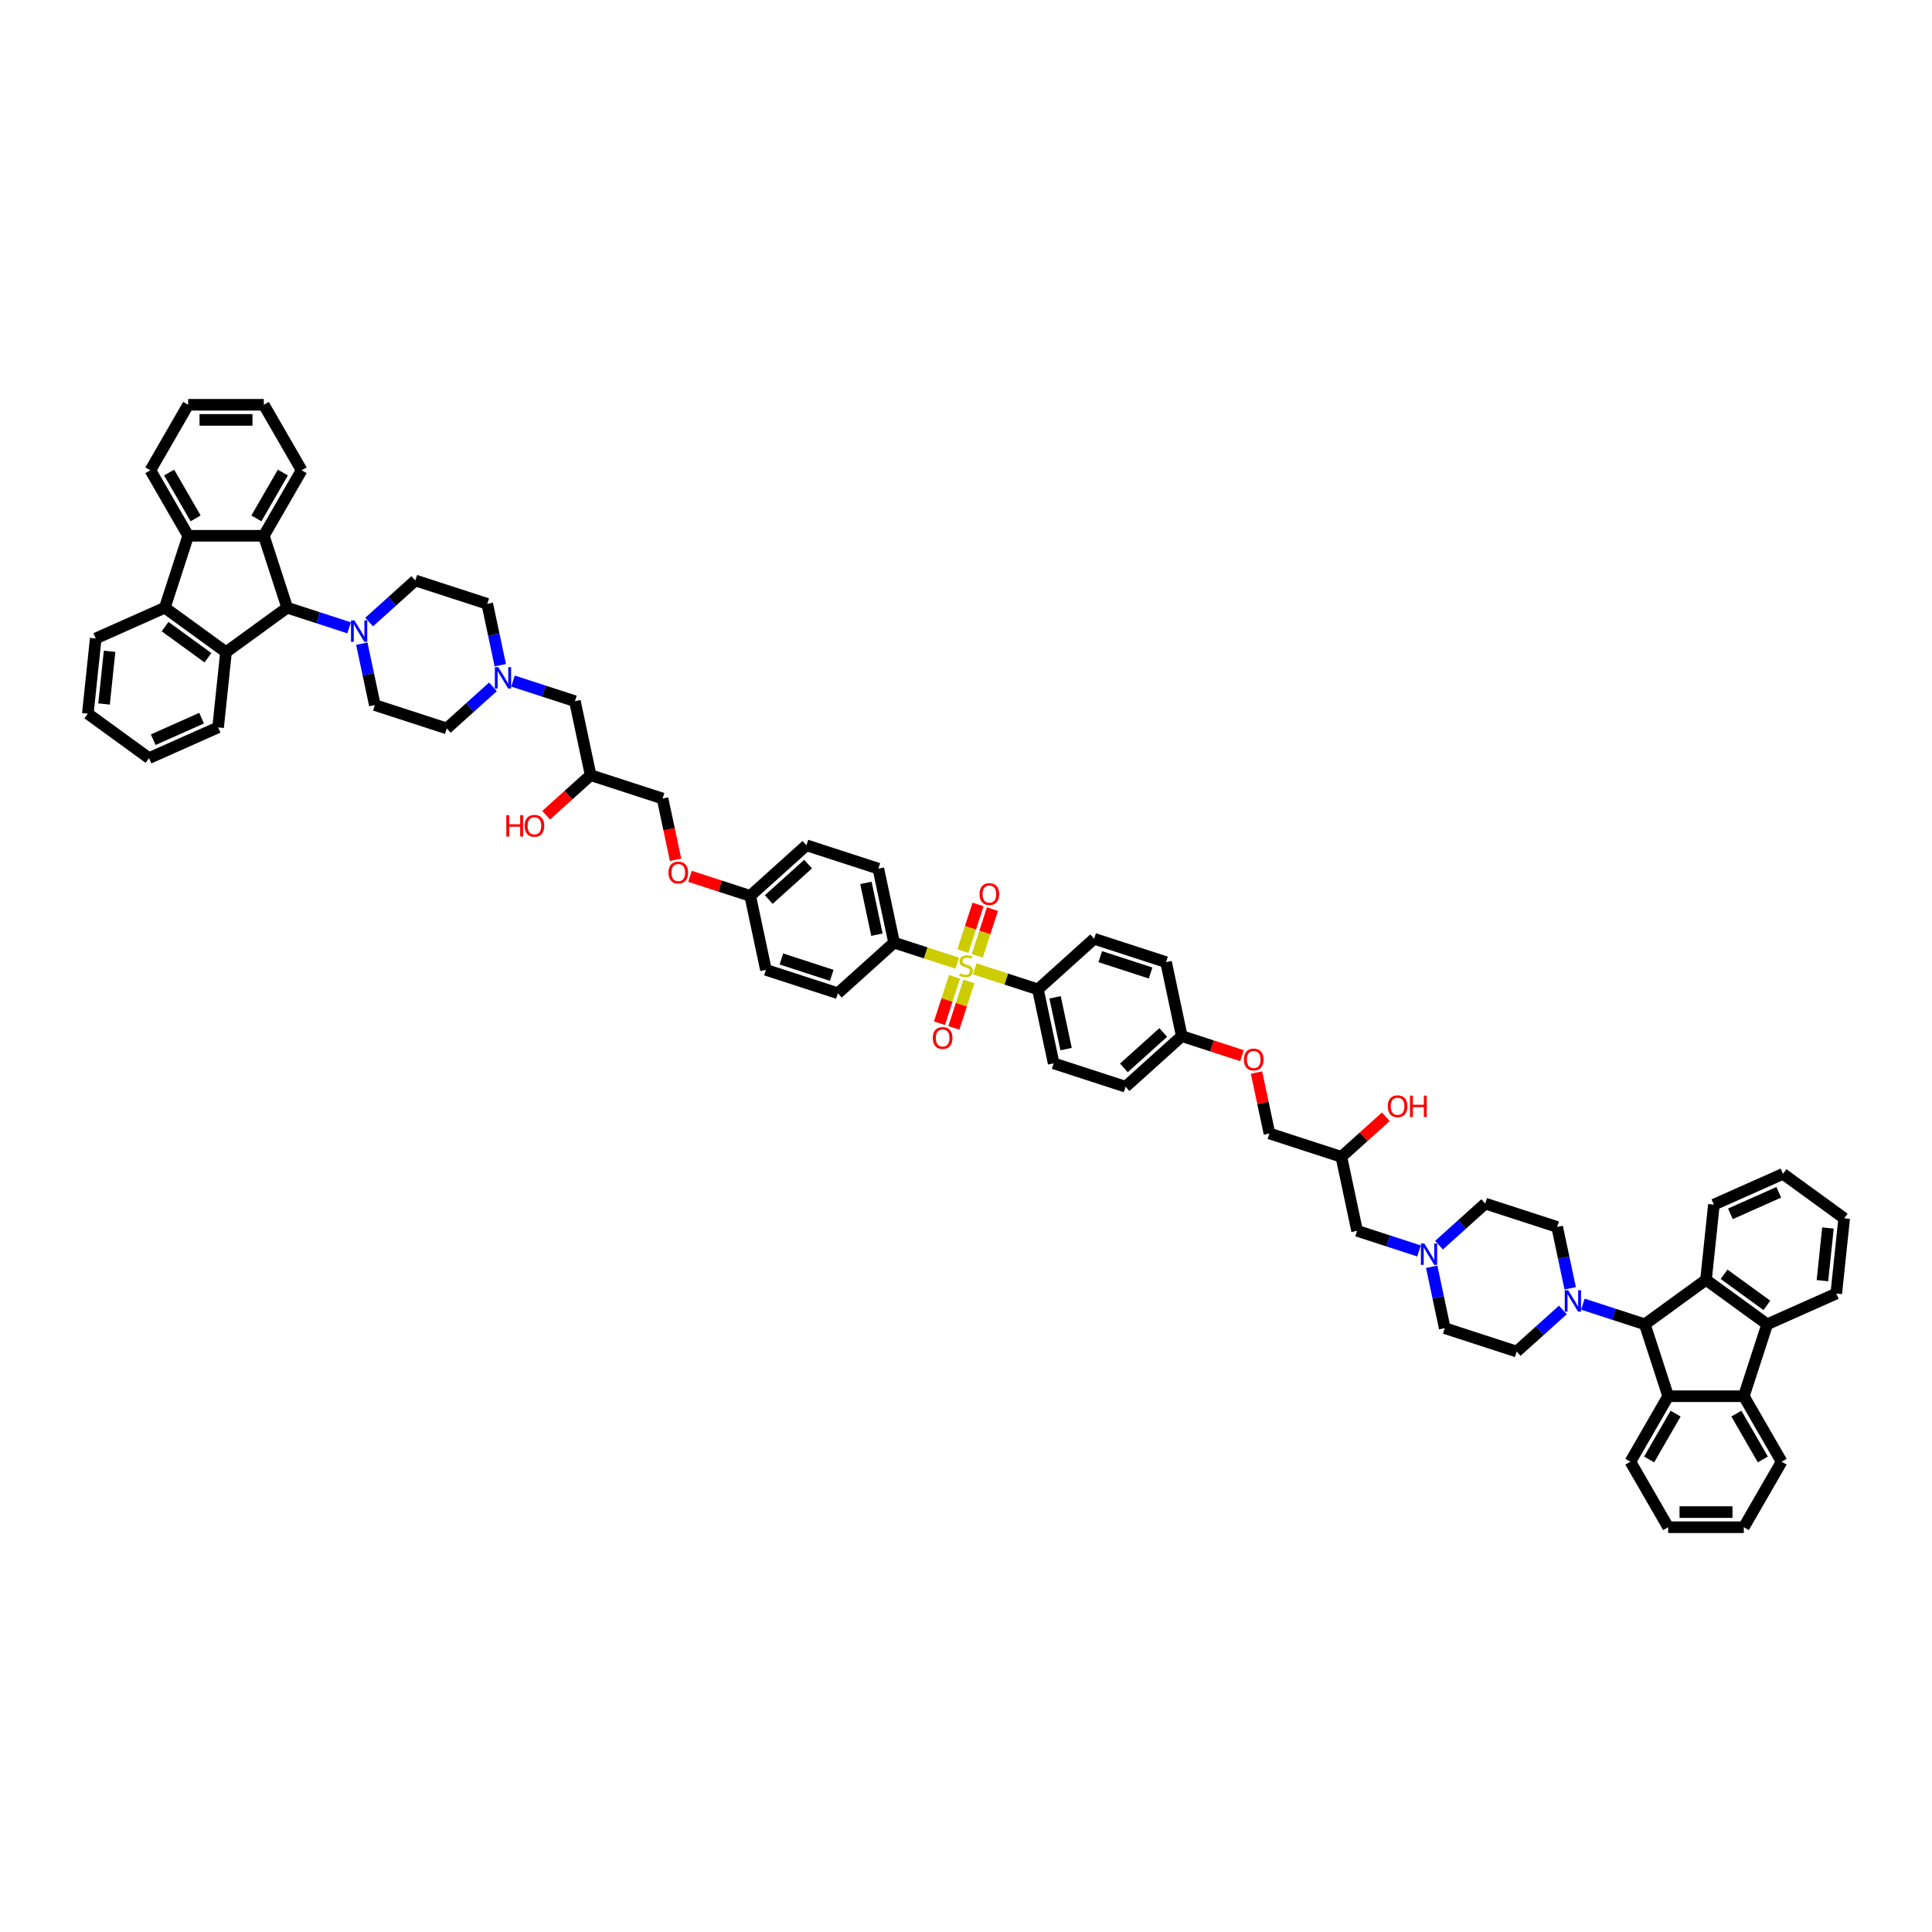 <?xml version='1.0' encoding='iso-8859-1'?>
<svg version='1.1' baseProfile='full'
              xmlns='http://www.w3.org/2000/svg'
                      xmlns:rdkit='http://www.rdkit.org/xml'
                      xmlns:xlink='http://www.w3.org/1999/xlink'
                  xml:space='preserve'
width='1000px' height='1000px' viewBox='0 0 1000 1000'>
<!-- END OF HEADER -->
<rect style='opacity:1.0;fill:#FFFFFF;stroke:none' width='1000' height='1000' x='0' y='0'> </rect>
<path class='bond-12' d='M 504.533,501.473 L 520.882,506.785' style='fill:none;fill-rule:evenodd;stroke:#CCCC00;stroke-width:6px;stroke-linecap:butt;stroke-linejoin:miter;stroke-opacity:1' />
<path class='bond-12' d='M 520.882,506.785 L 537.23,512.097' style='fill:none;fill-rule:evenodd;stroke:#000000;stroke-width:6px;stroke-linecap:butt;stroke-linejoin:miter;stroke-opacity:1' />
<path class='bond-13' d='M 495.467,498.527 L 479.118,493.215' style='fill:none;fill-rule:evenodd;stroke:#CCCC00;stroke-width:6px;stroke-linecap:butt;stroke-linejoin:miter;stroke-opacity:1' />
<path class='bond-13' d='M 479.118,493.215 L 462.77,487.903' style='fill:none;fill-rule:evenodd;stroke:#000000;stroke-width:6px;stroke-linecap:butt;stroke-linejoin:miter;stroke-opacity:1' />
<path class='bond-16' d='M 505.837,494.704 L 509.759,482.634' style='fill:none;fill-rule:evenodd;stroke:#CCCC00;stroke-width:6px;stroke-linecap:butt;stroke-linejoin:miter;stroke-opacity:1' />
<path class='bond-16' d='M 509.759,482.634 L 513.68,470.565' style='fill:none;fill-rule:evenodd;stroke:#FF0000;stroke-width:6px;stroke-linecap:butt;stroke-linejoin:miter;stroke-opacity:1' />
<path class='bond-16' d='M 498.391,492.284 L 502.312,480.215' style='fill:none;fill-rule:evenodd;stroke:#CCCC00;stroke-width:6px;stroke-linecap:butt;stroke-linejoin:miter;stroke-opacity:1' />
<path class='bond-16' d='M 502.312,480.215 L 506.234,468.146' style='fill:none;fill-rule:evenodd;stroke:#FF0000;stroke-width:6px;stroke-linecap:butt;stroke-linejoin:miter;stroke-opacity:1' />
<path class='bond-17' d='M 494.066,505.594 L 490.164,517.605' style='fill:none;fill-rule:evenodd;stroke:#CCCC00;stroke-width:6px;stroke-linecap:butt;stroke-linejoin:miter;stroke-opacity:1' />
<path class='bond-17' d='M 490.164,517.605 L 486.261,529.615' style='fill:none;fill-rule:evenodd;stroke:#FF0000;stroke-width:6px;stroke-linecap:butt;stroke-linejoin:miter;stroke-opacity:1' />
<path class='bond-17' d='M 501.512,508.013 L 497.61,520.024' style='fill:none;fill-rule:evenodd;stroke:#CCCC00;stroke-width:6px;stroke-linecap:butt;stroke-linejoin:miter;stroke-opacity:1' />
<path class='bond-17' d='M 497.61,520.024 L 493.707,532.035' style='fill:none;fill-rule:evenodd;stroke:#FF0000;stroke-width:6px;stroke-linecap:butt;stroke-linejoin:miter;stroke-opacity:1' />
<path class='bond-0' d='M 851.351,685.454 L 835.328,680.247' style='fill:none;fill-rule:evenodd;stroke:#000000;stroke-width:6px;stroke-linecap:butt;stroke-linejoin:miter;stroke-opacity:1' />
<path class='bond-0' d='M 835.328,680.247 L 819.304,675.041' style='fill:none;fill-rule:evenodd;stroke:#0000FF;stroke-width:6px;stroke-linecap:butt;stroke-linejoin:miter;stroke-opacity:1' />
<path class='bond-2' d='M 851.351,685.454 L 863.448,722.684' style='fill:none;fill-rule:evenodd;stroke:#000000;stroke-width:6px;stroke-linecap:butt;stroke-linejoin:miter;stroke-opacity:1' />
<path class='bond-5' d='M 851.351,685.454 L 883.022,662.444' style='fill:none;fill-rule:evenodd;stroke:#000000;stroke-width:6px;stroke-linecap:butt;stroke-linejoin:miter;stroke-opacity:1' />
<path class='bond-1' d='M 148.649,314.546 L 164.672,319.753' style='fill:none;fill-rule:evenodd;stroke:#000000;stroke-width:6px;stroke-linecap:butt;stroke-linejoin:miter;stroke-opacity:1' />
<path class='bond-1' d='M 164.672,319.753 L 180.696,324.959' style='fill:none;fill-rule:evenodd;stroke:#0000FF;stroke-width:6px;stroke-linecap:butt;stroke-linejoin:miter;stroke-opacity:1' />
<path class='bond-3' d='M 148.649,314.546 L 136.552,277.316' style='fill:none;fill-rule:evenodd;stroke:#000000;stroke-width:6px;stroke-linecap:butt;stroke-linejoin:miter;stroke-opacity:1' />
<path class='bond-4' d='M 148.649,314.546 L 116.978,337.556' style='fill:none;fill-rule:evenodd;stroke:#000000;stroke-width:6px;stroke-linecap:butt;stroke-linejoin:miter;stroke-opacity:1' />
<path class='bond-7' d='M 863.448,722.684 L 902.595,722.684' style='fill:none;fill-rule:evenodd;stroke:#000000;stroke-width:6px;stroke-linecap:butt;stroke-linejoin:miter;stroke-opacity:1' />
<path class='bond-42' d='M 863.448,722.684 L 843.875,756.586' style='fill:none;fill-rule:evenodd;stroke:#000000;stroke-width:6px;stroke-linecap:butt;stroke-linejoin:miter;stroke-opacity:1' />
<path class='bond-42' d='M 867.293,731.684 L 853.591,755.415' style='fill:none;fill-rule:evenodd;stroke:#000000;stroke-width:6px;stroke-linecap:butt;stroke-linejoin:miter;stroke-opacity:1' />
<path class='bond-6' d='M 136.552,277.316 L 97.405,277.316' style='fill:none;fill-rule:evenodd;stroke:#000000;stroke-width:6px;stroke-linecap:butt;stroke-linejoin:miter;stroke-opacity:1' />
<path class='bond-40' d='M 136.552,277.316 L 156.125,243.414' style='fill:none;fill-rule:evenodd;stroke:#000000;stroke-width:6px;stroke-linecap:butt;stroke-linejoin:miter;stroke-opacity:1' />
<path class='bond-40' d='M 132.707,268.316 L 146.409,244.585' style='fill:none;fill-rule:evenodd;stroke:#000000;stroke-width:6px;stroke-linecap:butt;stroke-linejoin:miter;stroke-opacity:1' />
<path class='bond-9' d='M 116.978,337.556 L 85.308,314.546' style='fill:none;fill-rule:evenodd;stroke:#000000;stroke-width:6px;stroke-linecap:butt;stroke-linejoin:miter;stroke-opacity:1' />
<path class='bond-9' d='M 107.626,340.438 L 85.457,324.332' style='fill:none;fill-rule:evenodd;stroke:#000000;stroke-width:6px;stroke-linecap:butt;stroke-linejoin:miter;stroke-opacity:1' />
<path class='bond-41' d='M 116.978,337.556 L 112.887,376.488' style='fill:none;fill-rule:evenodd;stroke:#000000;stroke-width:6px;stroke-linecap:butt;stroke-linejoin:miter;stroke-opacity:1' />
<path class='bond-8' d='M 883.022,662.444 L 914.692,685.454' style='fill:none;fill-rule:evenodd;stroke:#000000;stroke-width:6px;stroke-linecap:butt;stroke-linejoin:miter;stroke-opacity:1' />
<path class='bond-8' d='M 892.374,659.562 L 914.543,675.668' style='fill:none;fill-rule:evenodd;stroke:#000000;stroke-width:6px;stroke-linecap:butt;stroke-linejoin:miter;stroke-opacity:1' />
<path class='bond-43' d='M 883.022,662.444 L 887.113,623.512' style='fill:none;fill-rule:evenodd;stroke:#000000;stroke-width:6px;stroke-linecap:butt;stroke-linejoin:miter;stroke-opacity:1' />
<path class='bond-51' d='M 97.405,277.316 L 77.832,243.414' style='fill:none;fill-rule:evenodd;stroke:#000000;stroke-width:6px;stroke-linecap:butt;stroke-linejoin:miter;stroke-opacity:1' />
<path class='bond-51' d='M 101.25,268.316 L 87.549,244.585' style='fill:none;fill-rule:evenodd;stroke:#000000;stroke-width:6px;stroke-linecap:butt;stroke-linejoin:miter;stroke-opacity:1' />
<path class='bond-66' d='M 97.405,277.316 L 85.308,314.546' style='fill:none;fill-rule:evenodd;stroke:#000000;stroke-width:6px;stroke-linecap:butt;stroke-linejoin:miter;stroke-opacity:1' />
<path class='bond-49' d='M 902.595,722.684 L 922.168,756.586' style='fill:none;fill-rule:evenodd;stroke:#000000;stroke-width:6px;stroke-linecap:butt;stroke-linejoin:miter;stroke-opacity:1' />
<path class='bond-49' d='M 898.75,731.684 L 912.452,755.415' style='fill:none;fill-rule:evenodd;stroke:#000000;stroke-width:6px;stroke-linecap:butt;stroke-linejoin:miter;stroke-opacity:1' />
<path class='bond-67' d='M 902.595,722.684 L 914.692,685.454' style='fill:none;fill-rule:evenodd;stroke:#000000;stroke-width:6px;stroke-linecap:butt;stroke-linejoin:miter;stroke-opacity:1' />
<path class='bond-50' d='M 914.692,685.454 L 950.454,669.532' style='fill:none;fill-rule:evenodd;stroke:#000000;stroke-width:6px;stroke-linecap:butt;stroke-linejoin:miter;stroke-opacity:1' />
<path class='bond-48' d='M 85.308,314.546 L 49.547,330.468' style='fill:none;fill-rule:evenodd;stroke:#000000;stroke-width:6px;stroke-linecap:butt;stroke-linejoin:miter;stroke-opacity:1' />
<path class='bond-10' d='M 812.735,666.835 L 809.358,650.951' style='fill:none;fill-rule:evenodd;stroke:#0000FF;stroke-width:6px;stroke-linecap:butt;stroke-linejoin:miter;stroke-opacity:1' />
<path class='bond-10' d='M 809.358,650.951 L 805.982,635.066' style='fill:none;fill-rule:evenodd;stroke:#000000;stroke-width:6px;stroke-linecap:butt;stroke-linejoin:miter;stroke-opacity:1' />
<path class='bond-65' d='M 808.938,678.024 L 796.984,688.787' style='fill:none;fill-rule:evenodd;stroke:#0000FF;stroke-width:6px;stroke-linecap:butt;stroke-linejoin:miter;stroke-opacity:1' />
<path class='bond-65' d='M 796.984,688.787 L 785.03,699.551' style='fill:none;fill-rule:evenodd;stroke:#000000;stroke-width:6px;stroke-linecap:butt;stroke-linejoin:miter;stroke-opacity:1' />
<path class='bond-11' d='M 187.265,333.165 L 190.642,349.049' style='fill:none;fill-rule:evenodd;stroke:#0000FF;stroke-width:6px;stroke-linecap:butt;stroke-linejoin:miter;stroke-opacity:1' />
<path class='bond-11' d='M 190.642,349.049 L 194.018,364.934' style='fill:none;fill-rule:evenodd;stroke:#000000;stroke-width:6px;stroke-linecap:butt;stroke-linejoin:miter;stroke-opacity:1' />
<path class='bond-64' d='M 191.062,321.976 L 203.016,311.213' style='fill:none;fill-rule:evenodd;stroke:#0000FF;stroke-width:6px;stroke-linecap:butt;stroke-linejoin:miter;stroke-opacity:1' />
<path class='bond-64' d='M 203.016,311.213 L 214.97,300.449' style='fill:none;fill-rule:evenodd;stroke:#000000;stroke-width:6px;stroke-linecap:butt;stroke-linejoin:miter;stroke-opacity:1' />
<path class='bond-24' d='M 537.23,512.097 L 545.369,550.388' style='fill:none;fill-rule:evenodd;stroke:#000000;stroke-width:6px;stroke-linecap:butt;stroke-linejoin:miter;stroke-opacity:1' />
<path class='bond-24' d='M 546.109,516.213 L 551.807,543.016' style='fill:none;fill-rule:evenodd;stroke:#000000;stroke-width:6px;stroke-linecap:butt;stroke-linejoin:miter;stroke-opacity:1' />
<path class='bond-26' d='M 537.23,512.097 L 566.322,485.903' style='fill:none;fill-rule:evenodd;stroke:#000000;stroke-width:6px;stroke-linecap:butt;stroke-linejoin:miter;stroke-opacity:1' />
<path class='bond-25' d='M 462.77,487.903 L 454.631,449.612' style='fill:none;fill-rule:evenodd;stroke:#000000;stroke-width:6px;stroke-linecap:butt;stroke-linejoin:miter;stroke-opacity:1' />
<path class='bond-25' d='M 453.891,483.787 L 448.193,456.984' style='fill:none;fill-rule:evenodd;stroke:#000000;stroke-width:6px;stroke-linecap:butt;stroke-linejoin:miter;stroke-opacity:1' />
<path class='bond-27' d='M 462.77,487.903 L 433.678,514.097' style='fill:none;fill-rule:evenodd;stroke:#000000;stroke-width:6px;stroke-linecap:butt;stroke-linejoin:miter;stroke-opacity:1' />
<path class='bond-14' d='M 265.523,352.521 L 281.546,357.727' style='fill:none;fill-rule:evenodd;stroke:#0000FF;stroke-width:6px;stroke-linecap:butt;stroke-linejoin:miter;stroke-opacity:1' />
<path class='bond-14' d='M 281.546,357.727 L 297.57,362.934' style='fill:none;fill-rule:evenodd;stroke:#000000;stroke-width:6px;stroke-linecap:butt;stroke-linejoin:miter;stroke-opacity:1' />
<path class='bond-29' d='M 258.953,344.315 L 255.577,328.431' style='fill:none;fill-rule:evenodd;stroke:#0000FF;stroke-width:6px;stroke-linecap:butt;stroke-linejoin:miter;stroke-opacity:1' />
<path class='bond-29' d='M 255.577,328.431 L 252.201,312.546' style='fill:none;fill-rule:evenodd;stroke:#000000;stroke-width:6px;stroke-linecap:butt;stroke-linejoin:miter;stroke-opacity:1' />
<path class='bond-31' d='M 255.157,355.504 L 243.203,366.267' style='fill:none;fill-rule:evenodd;stroke:#0000FF;stroke-width:6px;stroke-linecap:butt;stroke-linejoin:miter;stroke-opacity:1' />
<path class='bond-31' d='M 243.203,366.267 L 231.248,377.031' style='fill:none;fill-rule:evenodd;stroke:#000000;stroke-width:6px;stroke-linecap:butt;stroke-linejoin:miter;stroke-opacity:1' />
<path class='bond-15' d='M 734.477,647.479 L 718.454,642.273' style='fill:none;fill-rule:evenodd;stroke:#0000FF;stroke-width:6px;stroke-linecap:butt;stroke-linejoin:miter;stroke-opacity:1' />
<path class='bond-15' d='M 718.454,642.273 L 702.43,637.066' style='fill:none;fill-rule:evenodd;stroke:#000000;stroke-width:6px;stroke-linecap:butt;stroke-linejoin:miter;stroke-opacity:1' />
<path class='bond-28' d='M 741.047,655.685 L 744.423,671.569' style='fill:none;fill-rule:evenodd;stroke:#0000FF;stroke-width:6px;stroke-linecap:butt;stroke-linejoin:miter;stroke-opacity:1' />
<path class='bond-28' d='M 744.423,671.569 L 747.799,687.454' style='fill:none;fill-rule:evenodd;stroke:#000000;stroke-width:6px;stroke-linecap:butt;stroke-linejoin:miter;stroke-opacity:1' />
<path class='bond-30' d='M 744.843,644.496 L 756.797,633.733' style='fill:none;fill-rule:evenodd;stroke:#0000FF;stroke-width:6px;stroke-linecap:butt;stroke-linejoin:miter;stroke-opacity:1' />
<path class='bond-30' d='M 756.797,633.733 L 768.752,622.969' style='fill:none;fill-rule:evenodd;stroke:#000000;stroke-width:6px;stroke-linecap:butt;stroke-linejoin:miter;stroke-opacity:1' />
<path class='bond-18' d='M 214.97,300.449 L 252.201,312.546' style='fill:none;fill-rule:evenodd;stroke:#000000;stroke-width:6px;stroke-linecap:butt;stroke-linejoin:miter;stroke-opacity:1' />
<path class='bond-19' d='M 805.982,635.066 L 768.752,622.969' style='fill:none;fill-rule:evenodd;stroke:#000000;stroke-width:6px;stroke-linecap:butt;stroke-linejoin:miter;stroke-opacity:1' />
<path class='bond-20' d='M 194.018,364.934 L 231.248,377.031' style='fill:none;fill-rule:evenodd;stroke:#000000;stroke-width:6px;stroke-linecap:butt;stroke-linejoin:miter;stroke-opacity:1' />
<path class='bond-21' d='M 785.03,699.551 L 747.799,687.454' style='fill:none;fill-rule:evenodd;stroke:#000000;stroke-width:6px;stroke-linecap:butt;stroke-linejoin:miter;stroke-opacity:1' />
<path class='bond-22' d='M 297.57,362.934 L 305.709,401.225' style='fill:none;fill-rule:evenodd;stroke:#000000;stroke-width:6px;stroke-linecap:butt;stroke-linejoin:miter;stroke-opacity:1' />
<path class='bond-23' d='M 702.43,637.066 L 694.291,598.775' style='fill:none;fill-rule:evenodd;stroke:#000000;stroke-width:6px;stroke-linecap:butt;stroke-linejoin:miter;stroke-opacity:1' />
<path class='bond-45' d='M 545.369,550.388 L 582.6,562.485' style='fill:none;fill-rule:evenodd;stroke:#000000;stroke-width:6px;stroke-linecap:butt;stroke-linejoin:miter;stroke-opacity:1' />
<path class='bond-44' d='M 454.631,449.612 L 417.4,437.515' style='fill:none;fill-rule:evenodd;stroke:#000000;stroke-width:6px;stroke-linecap:butt;stroke-linejoin:miter;stroke-opacity:1' />
<path class='bond-47' d='M 566.322,485.903 L 603.552,498' style='fill:none;fill-rule:evenodd;stroke:#000000;stroke-width:6px;stroke-linecap:butt;stroke-linejoin:miter;stroke-opacity:1' />
<path class='bond-47' d='M 569.487,495.163 L 595.548,503.631' style='fill:none;fill-rule:evenodd;stroke:#000000;stroke-width:6px;stroke-linecap:butt;stroke-linejoin:miter;stroke-opacity:1' />
<path class='bond-46' d='M 433.678,514.097 L 396.448,502' style='fill:none;fill-rule:evenodd;stroke:#000000;stroke-width:6px;stroke-linecap:butt;stroke-linejoin:miter;stroke-opacity:1' />
<path class='bond-46' d='M 430.513,504.837 L 404.452,496.369' style='fill:none;fill-rule:evenodd;stroke:#000000;stroke-width:6px;stroke-linecap:butt;stroke-linejoin:miter;stroke-opacity:1' />
<path class='bond-32' d='M 357.146,453.584 L 372.727,458.647' style='fill:none;fill-rule:evenodd;stroke:#FF0000;stroke-width:6px;stroke-linecap:butt;stroke-linejoin:miter;stroke-opacity:1' />
<path class='bond-32' d='M 372.727,458.647 L 388.309,463.709' style='fill:none;fill-rule:evenodd;stroke:#000000;stroke-width:6px;stroke-linecap:butt;stroke-linejoin:miter;stroke-opacity:1' />
<path class='bond-38' d='M 349.679,445.028 L 346.309,429.175' style='fill:none;fill-rule:evenodd;stroke:#FF0000;stroke-width:6px;stroke-linecap:butt;stroke-linejoin:miter;stroke-opacity:1' />
<path class='bond-38' d='M 346.309,429.175 L 342.939,413.322' style='fill:none;fill-rule:evenodd;stroke:#000000;stroke-width:6px;stroke-linecap:butt;stroke-linejoin:miter;stroke-opacity:1' />
<path class='bond-33' d='M 642.854,546.416 L 627.273,541.353' style='fill:none;fill-rule:evenodd;stroke:#FF0000;stroke-width:6px;stroke-linecap:butt;stroke-linejoin:miter;stroke-opacity:1' />
<path class='bond-33' d='M 627.273,541.353 L 611.691,536.291' style='fill:none;fill-rule:evenodd;stroke:#000000;stroke-width:6px;stroke-linecap:butt;stroke-linejoin:miter;stroke-opacity:1' />
<path class='bond-39' d='M 650.358,555.144 L 653.709,570.911' style='fill:none;fill-rule:evenodd;stroke:#FF0000;stroke-width:6px;stroke-linecap:butt;stroke-linejoin:miter;stroke-opacity:1' />
<path class='bond-39' d='M 653.709,570.911 L 657.061,586.678' style='fill:none;fill-rule:evenodd;stroke:#000000;stroke-width:6px;stroke-linecap:butt;stroke-linejoin:miter;stroke-opacity:1' />
<path class='bond-34' d='M 694.291,598.775 L 657.061,586.678' style='fill:none;fill-rule:evenodd;stroke:#000000;stroke-width:6px;stroke-linecap:butt;stroke-linejoin:miter;stroke-opacity:1' />
<path class='bond-53' d='M 694.291,598.775 L 705.803,588.41' style='fill:none;fill-rule:evenodd;stroke:#000000;stroke-width:6px;stroke-linecap:butt;stroke-linejoin:miter;stroke-opacity:1' />
<path class='bond-53' d='M 705.803,588.41 L 717.315,578.045' style='fill:none;fill-rule:evenodd;stroke:#FF0000;stroke-width:6px;stroke-linecap:butt;stroke-linejoin:miter;stroke-opacity:1' />
<path class='bond-35' d='M 305.709,401.225 L 342.939,413.322' style='fill:none;fill-rule:evenodd;stroke:#000000;stroke-width:6px;stroke-linecap:butt;stroke-linejoin:miter;stroke-opacity:1' />
<path class='bond-52' d='M 305.709,401.225 L 294.197,411.59' style='fill:none;fill-rule:evenodd;stroke:#000000;stroke-width:6px;stroke-linecap:butt;stroke-linejoin:miter;stroke-opacity:1' />
<path class='bond-52' d='M 294.197,411.59 L 282.685,421.955' style='fill:none;fill-rule:evenodd;stroke:#FF0000;stroke-width:6px;stroke-linecap:butt;stroke-linejoin:miter;stroke-opacity:1' />
<path class='bond-36' d='M 388.309,463.709 L 396.448,502' style='fill:none;fill-rule:evenodd;stroke:#000000;stroke-width:6px;stroke-linecap:butt;stroke-linejoin:miter;stroke-opacity:1' />
<path class='bond-62' d='M 388.309,463.709 L 417.4,437.515' style='fill:none;fill-rule:evenodd;stroke:#000000;stroke-width:6px;stroke-linecap:butt;stroke-linejoin:miter;stroke-opacity:1' />
<path class='bond-62' d='M 397.911,465.599 L 418.275,447.263' style='fill:none;fill-rule:evenodd;stroke:#000000;stroke-width:6px;stroke-linecap:butt;stroke-linejoin:miter;stroke-opacity:1' />
<path class='bond-37' d='M 611.691,536.291 L 603.552,498' style='fill:none;fill-rule:evenodd;stroke:#000000;stroke-width:6px;stroke-linecap:butt;stroke-linejoin:miter;stroke-opacity:1' />
<path class='bond-63' d='M 611.691,536.291 L 582.6,562.485' style='fill:none;fill-rule:evenodd;stroke:#000000;stroke-width:6px;stroke-linecap:butt;stroke-linejoin:miter;stroke-opacity:1' />
<path class='bond-63' d='M 602.089,534.401 L 581.725,552.737' style='fill:none;fill-rule:evenodd;stroke:#000000;stroke-width:6px;stroke-linecap:butt;stroke-linejoin:miter;stroke-opacity:1' />
<path class='bond-57' d='M 156.125,243.414 L 136.552,209.512' style='fill:none;fill-rule:evenodd;stroke:#000000;stroke-width:6px;stroke-linecap:butt;stroke-linejoin:miter;stroke-opacity:1' />
<path class='bond-55' d='M 112.887,376.488 L 77.125,392.41' style='fill:none;fill-rule:evenodd;stroke:#000000;stroke-width:6px;stroke-linecap:butt;stroke-linejoin:miter;stroke-opacity:1' />
<path class='bond-55' d='M 104.338,371.724 L 79.304,382.869' style='fill:none;fill-rule:evenodd;stroke:#000000;stroke-width:6px;stroke-linecap:butt;stroke-linejoin:miter;stroke-opacity:1' />
<path class='bond-56' d='M 843.875,756.586 L 863.448,790.488' style='fill:none;fill-rule:evenodd;stroke:#000000;stroke-width:6px;stroke-linecap:butt;stroke-linejoin:miter;stroke-opacity:1' />
<path class='bond-54' d='M 887.113,623.512 L 922.875,607.59' style='fill:none;fill-rule:evenodd;stroke:#000000;stroke-width:6px;stroke-linecap:butt;stroke-linejoin:miter;stroke-opacity:1' />
<path class='bond-54' d='M 895.662,628.276 L 920.696,617.131' style='fill:none;fill-rule:evenodd;stroke:#000000;stroke-width:6px;stroke-linecap:butt;stroke-linejoin:miter;stroke-opacity:1' />
<path class='bond-68' d='M 49.547,330.468 L 45.455,369.4' style='fill:none;fill-rule:evenodd;stroke:#000000;stroke-width:6px;stroke-linecap:butt;stroke-linejoin:miter;stroke-opacity:1' />
<path class='bond-68' d='M 56.719,337.127 L 53.855,364.379' style='fill:none;fill-rule:evenodd;stroke:#000000;stroke-width:6px;stroke-linecap:butt;stroke-linejoin:miter;stroke-opacity:1' />
<path class='bond-71' d='M 922.168,756.586 L 902.595,790.488' style='fill:none;fill-rule:evenodd;stroke:#000000;stroke-width:6px;stroke-linecap:butt;stroke-linejoin:miter;stroke-opacity:1' />
<path class='bond-70' d='M 950.454,669.532 L 954.545,630.6' style='fill:none;fill-rule:evenodd;stroke:#000000;stroke-width:6px;stroke-linecap:butt;stroke-linejoin:miter;stroke-opacity:1' />
<path class='bond-70' d='M 943.281,662.873 L 946.145,635.621' style='fill:none;fill-rule:evenodd;stroke:#000000;stroke-width:6px;stroke-linecap:butt;stroke-linejoin:miter;stroke-opacity:1' />
<path class='bond-69' d='M 77.832,243.414 L 97.405,209.512' style='fill:none;fill-rule:evenodd;stroke:#000000;stroke-width:6px;stroke-linecap:butt;stroke-linejoin:miter;stroke-opacity:1' />
<path class='bond-61' d='M 922.875,607.59 L 954.545,630.6' style='fill:none;fill-rule:evenodd;stroke:#000000;stroke-width:6px;stroke-linecap:butt;stroke-linejoin:miter;stroke-opacity:1' />
<path class='bond-58' d='M 77.125,392.41 L 45.455,369.4' style='fill:none;fill-rule:evenodd;stroke:#000000;stroke-width:6px;stroke-linecap:butt;stroke-linejoin:miter;stroke-opacity:1' />
<path class='bond-59' d='M 863.448,790.488 L 902.595,790.488' style='fill:none;fill-rule:evenodd;stroke:#000000;stroke-width:6px;stroke-linecap:butt;stroke-linejoin:miter;stroke-opacity:1' />
<path class='bond-59' d='M 869.32,782.658 L 896.723,782.658' style='fill:none;fill-rule:evenodd;stroke:#000000;stroke-width:6px;stroke-linecap:butt;stroke-linejoin:miter;stroke-opacity:1' />
<path class='bond-60' d='M 136.552,209.512 L 97.405,209.512' style='fill:none;fill-rule:evenodd;stroke:#000000;stroke-width:6px;stroke-linecap:butt;stroke-linejoin:miter;stroke-opacity:1' />
<path class='bond-60' d='M 130.68,217.342 L 103.277,217.342' style='fill:none;fill-rule:evenodd;stroke:#000000;stroke-width:6px;stroke-linecap:butt;stroke-linejoin:miter;stroke-opacity:1' />
<path  class='atom-0' d='M 496.868 503.805
Q 496.994 503.852, 497.51 504.071
Q 498.027 504.29, 498.591 504.431
Q 499.17 504.557, 499.734 504.557
Q 500.783 504.557, 501.394 504.056
Q 502.004 503.539, 502.004 502.646
Q 502.004 502.036, 501.691 501.66
Q 501.394 501.284, 500.924 501.08
Q 500.454 500.877, 499.671 500.642
Q 498.685 500.344, 498.09 500.063
Q 497.51 499.781, 497.088 499.186
Q 496.68 498.591, 496.68 497.589
Q 496.68 496.195, 497.62 495.334
Q 498.575 494.473, 500.454 494.473
Q 501.738 494.473, 503.194 495.083
L 502.834 496.289
Q 501.503 495.741, 500.501 495.741
Q 499.421 495.741, 498.826 496.195
Q 498.231 496.633, 498.246 497.401
Q 498.246 497.996, 498.544 498.356
Q 498.857 498.716, 499.295 498.92
Q 499.749 499.123, 500.501 499.358
Q 501.503 499.671, 502.098 499.984
Q 502.693 500.298, 503.116 500.94
Q 503.554 501.566, 503.554 502.646
Q 503.554 504.181, 502.521 505.011
Q 501.503 505.825, 499.796 505.825
Q 498.81 505.825, 498.058 505.606
Q 497.322 505.402, 496.446 505.042
L 496.868 503.805
' fill='#CCCC00'/>
<path  class='atom-11' d='M 811.671 667.814
L 815.303 673.686
Q 815.663 674.265, 816.243 675.314
Q 816.822 676.363, 816.853 676.426
L 816.853 667.814
L 818.325 667.814
L 818.325 678.9
L 816.807 678.9
L 812.908 672.48
Q 812.453 671.728, 811.968 670.867
Q 811.498 670.006, 811.357 669.74
L 811.357 678.9
L 809.917 678.9
L 809.917 667.814
L 811.671 667.814
' fill='#0000FF'/>
<path  class='atom-12' d='M 183.428 321.1
L 187.061 326.972
Q 187.421 327.551, 188.001 328.6
Q 188.58 329.65, 188.611 329.712
L 188.611 321.1
L 190.083 321.1
L 190.083 332.186
L 188.564 332.186
L 184.665 325.766
Q 184.211 325.015, 183.726 324.153
Q 183.256 323.292, 183.115 323.026
L 183.115 332.186
L 181.675 332.186
L 181.675 321.1
L 183.428 321.1
' fill='#0000FF'/>
<path  class='atom-15' d='M 257.889 345.294
L 261.522 351.166
Q 261.882 351.745, 262.461 352.794
Q 263.041 353.843, 263.072 353.906
L 263.072 345.294
L 264.544 345.294
L 264.544 356.38
L 263.025 356.38
L 259.126 349.96
Q 258.672 349.208, 258.187 348.347
Q 257.717 347.486, 257.576 347.22
L 257.576 356.38
L 256.135 356.38
L 256.135 345.294
L 257.889 345.294
' fill='#0000FF'/>
<path  class='atom-16' d='M 737.21 643.62
L 740.843 649.492
Q 741.203 650.071, 741.782 651.12
Q 742.361 652.17, 742.393 652.232
L 742.393 643.62
L 743.865 643.62
L 743.865 654.706
L 742.346 654.706
L 738.447 648.286
Q 737.993 647.535, 737.507 646.673
Q 737.037 645.812, 736.897 645.546
L 736.897 654.706
L 735.456 654.706
L 735.456 643.62
L 737.21 643.62
' fill='#0000FF'/>
<path  class='atom-17' d='M 507.008 462.801
Q 507.008 460.139, 508.323 458.651
Q 509.638 457.164, 512.097 457.164
Q 514.555 457.164, 515.871 458.651
Q 517.186 460.139, 517.186 462.801
Q 517.186 465.494, 515.855 467.029
Q 514.524 468.548, 512.097 468.548
Q 509.654 468.548, 508.323 467.029
Q 507.008 465.51, 507.008 462.801
M 512.097 467.295
Q 513.788 467.295, 514.696 466.168
Q 515.62 465.024, 515.62 462.801
Q 515.62 460.624, 514.696 459.528
Q 513.788 458.417, 512.097 458.417
Q 510.406 458.417, 509.482 459.513
Q 508.574 460.609, 508.574 462.801
Q 508.574 465.04, 509.482 466.168
Q 510.406 467.295, 512.097 467.295
' fill='#FF0000'/>
<path  class='atom-18' d='M 482.814 537.262
Q 482.814 534.6, 484.129 533.112
Q 485.445 531.625, 487.903 531.625
Q 490.362 531.625, 491.677 533.112
Q 492.992 534.6, 492.992 537.262
Q 492.992 539.955, 491.661 541.49
Q 490.33 543.008, 487.903 543.008
Q 485.46 543.008, 484.129 541.49
Q 482.814 539.971, 482.814 537.262
M 487.903 541.756
Q 489.594 541.756, 490.502 540.628
Q 491.426 539.485, 491.426 537.262
Q 491.426 535.085, 490.502 533.989
Q 489.594 532.877, 487.903 532.877
Q 486.212 532.877, 485.288 533.973
Q 484.38 535.07, 484.38 537.262
Q 484.38 539.501, 485.288 540.628
Q 486.212 541.756, 487.903 541.756
' fill='#FF0000'/>
<path  class='atom-33' d='M 345.989 451.644
Q 345.989 448.982, 347.305 447.494
Q 348.62 446.007, 351.078 446.007
Q 353.537 446.007, 354.852 447.494
Q 356.167 448.982, 356.167 451.644
Q 356.167 454.337, 354.836 455.872
Q 353.506 457.39, 351.078 457.39
Q 348.636 457.39, 347.305 455.872
Q 345.989 454.353, 345.989 451.644
M 351.078 456.138
Q 352.77 456.138, 353.678 455.01
Q 354.602 453.867, 354.602 451.644
Q 354.602 449.467, 353.678 448.371
Q 352.77 447.259, 351.078 447.259
Q 349.387 447.259, 348.463 448.355
Q 347.555 449.452, 347.555 451.644
Q 347.555 453.883, 348.463 455.01
Q 349.387 456.138, 351.078 456.138
' fill='#FF0000'/>
<path  class='atom-34' d='M 643.833 548.419
Q 643.833 545.757, 645.148 544.269
Q 646.463 542.782, 648.922 542.782
Q 651.38 542.782, 652.695 544.269
Q 654.011 545.757, 654.011 548.419
Q 654.011 551.112, 652.68 552.647
Q 651.349 554.166, 648.922 554.166
Q 646.479 554.166, 645.148 552.647
Q 643.833 551.128, 643.833 548.419
M 648.922 552.913
Q 650.613 552.913, 651.521 551.785
Q 652.445 550.642, 652.445 548.419
Q 652.445 546.242, 651.521 545.146
Q 650.613 544.034, 648.922 544.034
Q 647.23 544.034, 646.307 545.131
Q 645.398 546.227, 645.398 548.419
Q 645.398 550.658, 646.307 551.785
Q 647.23 552.913, 648.922 552.913
' fill='#FF0000'/>
<path  class='atom-53' d='M 262.071 421.938
L 263.574 421.938
L 263.574 426.651
L 269.242 426.651
L 269.242 421.938
L 270.746 421.938
L 270.746 433.024
L 269.242 433.024
L 269.242 427.904
L 263.574 427.904
L 263.574 433.024
L 262.071 433.024
L 262.071 421.938
' fill='#FF0000'/>
<path  class='atom-53' d='M 271.529 427.45
Q 271.529 424.788, 272.844 423.3
Q 274.159 421.813, 276.618 421.813
Q 279.076 421.813, 280.391 423.3
Q 281.707 424.788, 281.707 427.45
Q 281.707 430.143, 280.376 431.678
Q 279.045 433.197, 276.618 433.197
Q 274.175 433.197, 272.844 431.678
Q 271.529 430.159, 271.529 427.45
M 276.618 431.944
Q 278.309 431.944, 279.217 430.817
Q 280.141 429.674, 280.141 427.45
Q 280.141 425.273, 279.217 424.177
Q 278.309 423.066, 276.618 423.066
Q 274.927 423.066, 274.003 424.162
Q 273.094 425.258, 273.094 427.45
Q 273.094 429.689, 274.003 430.817
Q 274.927 431.944, 276.618 431.944
' fill='#FF0000'/>
<path  class='atom-54' d='M 718.293 572.613
Q 718.293 569.951, 719.609 568.463
Q 720.924 566.976, 723.382 566.976
Q 725.841 566.976, 727.156 568.463
Q 728.471 569.951, 728.471 572.613
Q 728.471 575.306, 727.14 576.84
Q 725.809 578.359, 723.382 578.359
Q 720.94 578.359, 719.609 576.84
Q 718.293 575.322, 718.293 572.613
M 723.382 577.107
Q 725.073 577.107, 725.982 575.979
Q 726.906 574.836, 726.906 572.613
Q 726.906 570.436, 725.982 569.34
Q 725.073 568.228, 723.382 568.228
Q 721.691 568.228, 720.767 569.324
Q 719.859 570.42, 719.859 572.613
Q 719.859 574.852, 720.767 575.979
Q 721.691 577.107, 723.382 577.107
' fill='#FF0000'/>
<path  class='atom-54' d='M 729.802 567.101
L 731.306 567.101
L 731.306 571.814
L 736.974 571.814
L 736.974 567.101
L 738.477 567.101
L 738.477 578.187
L 736.974 578.187
L 736.974 573.067
L 731.306 573.067
L 731.306 578.187
L 729.802 578.187
L 729.802 567.101
' fill='#FF0000'/>
</svg>
